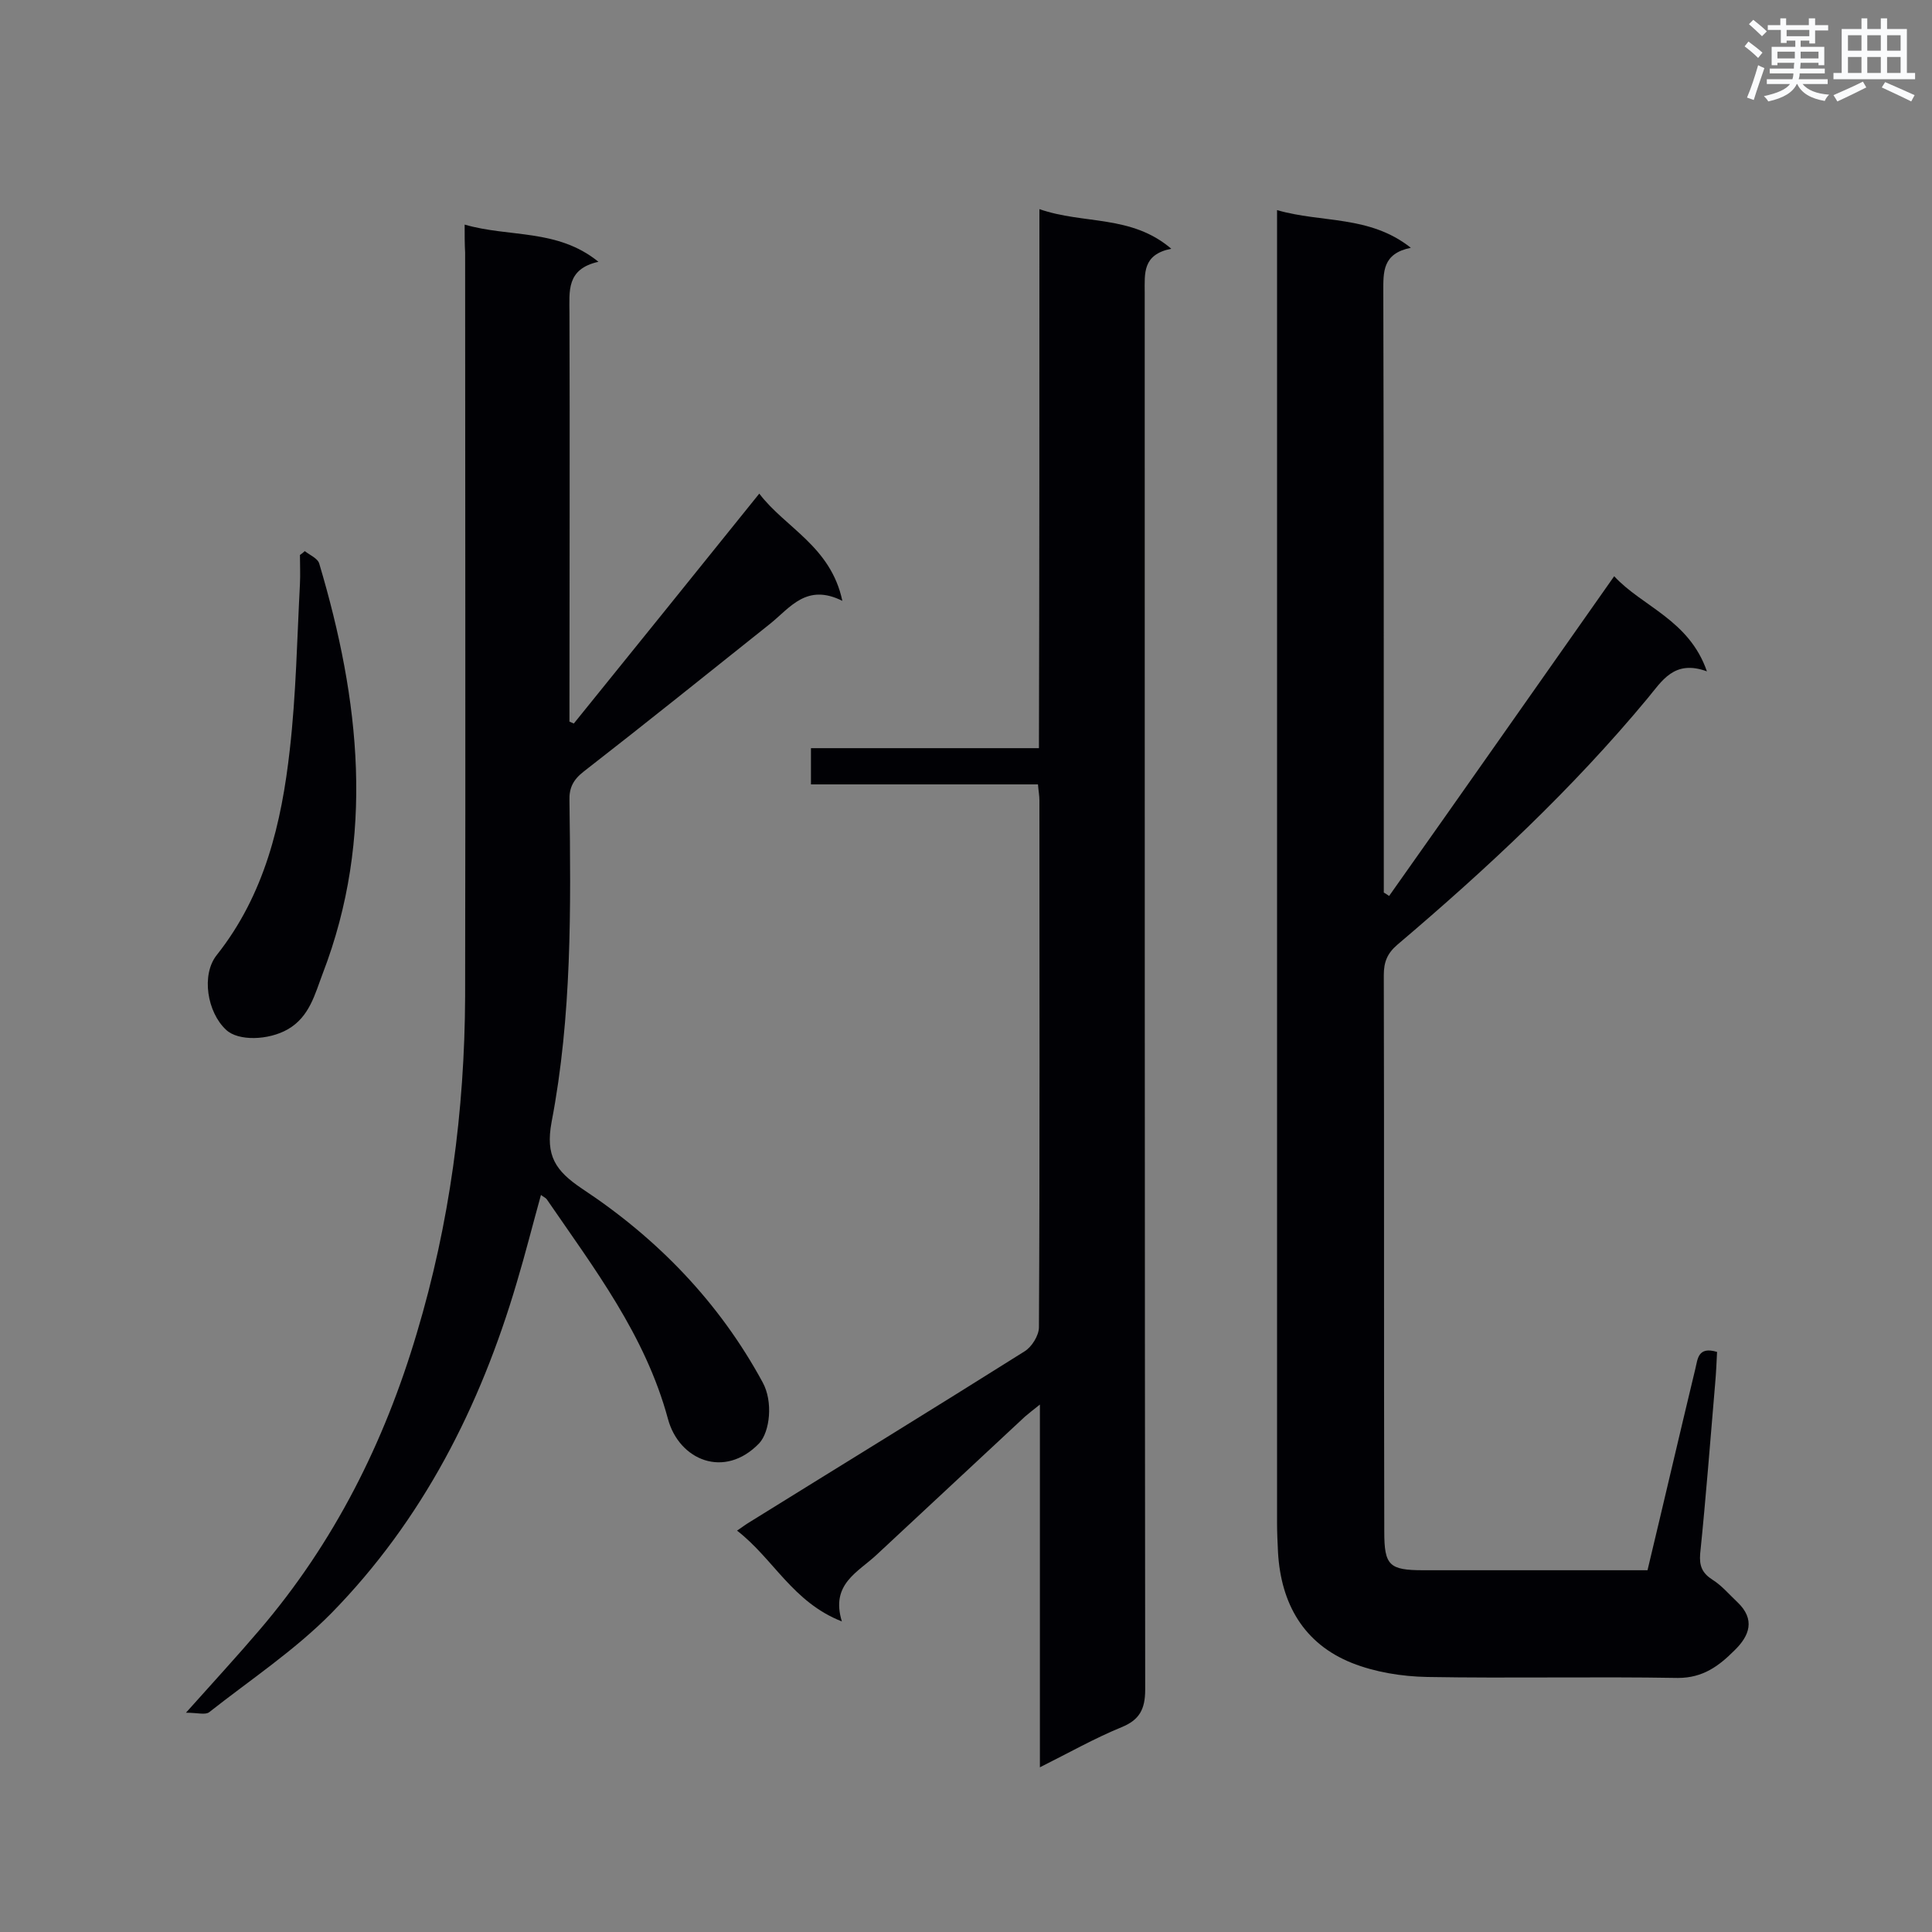 <svg enable-background="new 0 0 400 400" viewBox="0 0 400 400" xmlns="http://www.w3.org/2000/svg"><rect x="0" y="0" width="400" height="400" fill="#808080" stroke="none"/><g fill="#010105"><path d="m341.1 325.1c3.4-14.2 6.6-28 9.9-41.7.5-2 .5-4.7 4.5-3.5-.1 2.1-.2 4.4-.4 6.6-1 11.7-1.9 23.5-3.1 35.2-.2 2.5.4 4 2.6 5.4 1.9 1.2 3.4 3 5.1 4.6 3.8 3.6 2.5 7-.6 10-3.2 3.2-6.5 5.7-11.7 5.7-17.3-.3-34.6.1-51.9-.2-5.3-.1-10.8-1-15.6-2.9-10-4-14.7-12.3-15.3-22.9-.1-2-.2-4.1-.2-6.1 0-88.9 0-177.7 0-266.6 0-1.4 0-2.9 0-5.2 9.3 2.7 19.1 1 27.7 7.8-5.9 1.2-5.7 5-5.7 9.1.1 39.9.1 79.7.1 119.6v4.8c.4.2.8.5 1.1.7 15.5-21.9 30.9-43.9 46.6-66.2 5.8 6.3 15.5 9 19.2 19.7-6.8-2.5-9.3 2-12.3 5.6-15.6 18.8-33.3 35.3-51.8 51-2.1 1.8-2.8 3.6-2.8 6.3.1 38.4 0 76.8.1 115.2 0 7 1 8 8.1 8z"/><path d="m215.2 43.3c9.2 3.2 19 1.1 27.3 8.2-6 1.2-5.5 5.1-5.5 9.1 0 96.4 0 192.8.1 289.2 0 4.1-1.2 6.3-4.9 7.8-5.6 2.3-10.9 5.3-16.9 8.3 0-25.3 0-49.8 0-75.1-1.5 1.2-2.3 1.8-3.1 2.5-10.2 9.5-20.4 19-30.6 28.5-3.9 3.7-9.7 6.1-7.3 13.9-10.2-4-14.1-12.9-21.7-18.8 1.2-.8 1.8-1.3 2.5-1.7 19-11.8 38.1-23.5 57-35.4 1.5-.9 3-3.3 3-5 .2-36.4.1-72.7.1-109.1 0-1-.2-2-.3-3.3-15.7 0-31.2 0-47 0 0-2.6 0-4.8 0-7.5h47.2c.1-37 .1-73.8.1-111.6z"/><path d="m96.2 46.5c9.3 2.7 19.2.8 27.7 7.7-6.7 1.5-6 6.1-6 10.7.1 26.8 0 53.5 0 80.3v4.2c.3.1.6.3.9.4 12.6-15.6 25.3-31.3 38.4-47.6 5.4 7.1 14.8 10.9 17.2 22.2-7.4-3.7-10.8 1.4-14.9 4.7-12.8 10.2-25.6 20.5-38.6 30.6-2.2 1.7-3.1 3.4-3 6.1.3 22.3.5 44.6-3.7 66.5-1.3 7 .8 10.1 6.3 13.8 15.6 10.3 28.4 23.5 37.4 40.1 2.2 4 1.5 10.2-.7 12.6-7.2 7.5-16.6 3.5-18.9-5-4.7-17.4-15.3-31.2-25.1-45.5-.2-.3-.7-.5-1.2-.9-1.7 6.1-3.2 12.1-5 18.1-7.6 25.8-19.5 49.2-38.4 68.5-7.6 7.7-16.8 13.8-25.3 20.5-.8.6-2.4.1-4.8.1 5.8-6.5 10.6-11.7 15.2-17.1 15.5-18.1 25.9-38.9 32.6-61.5 6.8-22.7 9.9-46 10-69.7.1-51.3 0-102.7 0-154-.1-1.8-.1-3.5-.1-5.8z"/><path d="m63.1 114.1c1 .8 2.7 1.5 3 2.6 8.4 28.2 11.6 56.6.7 84.9-1.6 4.2-2.7 8.9-7.2 11.5-4 2.3-10.3 2.5-12.8.1-3.9-3.6-5.2-11.4-1.9-15.5 9.9-12.5 13.4-27.3 15.1-42.5 1.3-11.4 1.5-22.9 2.1-34.3.1-2 0-4 0-6 .3-.2.7-.5 1-.8z"/></g><path d="m361.2 9.6.8-1c.9.7 1.9 1.4 2.9 2.3l-.9 1.1c-1-1-2-1.8-2.8-2.4zm.5 10.6c.9-2.1 1.6-4.3 2.3-6.7.4.2.8.4 1.3.6-.7 2.1-1.5 4.3-2.2 6.6zm.4-15.2.9-.9c1 .8 2 1.6 2.8 2.4l-1 1c-.9-.9-1.8-1.7-2.7-2.5zm12.5-1.2h1.2v1.4h2.7v1.1h-2.7v2.7h-1.2v-.6h-1.8v1.3h4.9v3.8h-1.2v-.5h-3.7c0 .4-.1.9-.1 1.2h5.1v1h-5.2c0 .5-.1.9-.2 1.2h6v1h-5.2c1.1 1.3 2.9 2 5.5 2.2-.4.4-.7.8-.9 1.3-2.9-.5-4.8-1.6-5.7-3.5h-.1c-.8 1.7-2.7 2.9-5.9 3.6-.2-.4-.6-.8-.9-1.1 2.8-.6 4.6-1.4 5.4-2.5h-4.8v-1h5.3c.1-.3.2-.7.2-1.2h-4.9v-1h5c0-.4 0-.8.1-1.2h-3.5v.5h-1.2v-3.8h4.9v-1.3h-1.8v.5h-1.2v-2.7h-2.7v-1h2.6v-1.4h1.2v1.4h4.7v-1.4zm-6.6 8.3h3.6c0-.4 0-.9 0-1.4h-3.6zm1.9-4.6h4.7v-1.3h-4.7zm6.6 3.2h-3.7v1.4h3.7z" fill="#fafbfc"/><path d="m385.3 3.8h1.3v2.2h2.8v-2.2h1.3v2.2h4.1v9.1h1.7v1.3h-16.9v-1.3h1.7v-9.1h4.1v-2.2zm.4 13.1.7 1.2c-1.8.9-3.8 1.9-6 2.9-.2-.4-.5-.8-.8-1.3 2.3-1 4.3-1.9 6.1-2.8zm-3.1-6.4h2.8v-3.2h-2.8zm0 4.6h2.8v-3.3h-2.8zm4-4.6h2.8v-3.2h-2.8zm0 4.6h2.8v-3.3h-2.8zm3.7 1.9c2.1.9 4.1 1.8 6.1 2.7l-.7 1.3c-2.2-1.1-4.2-2-6.1-2.9zm3.2-9.7h-2.8v3.2h2.8zm-2.8 7.8h2.8v-3.3h-2.8z" fill="#fafbfc"/></svg>